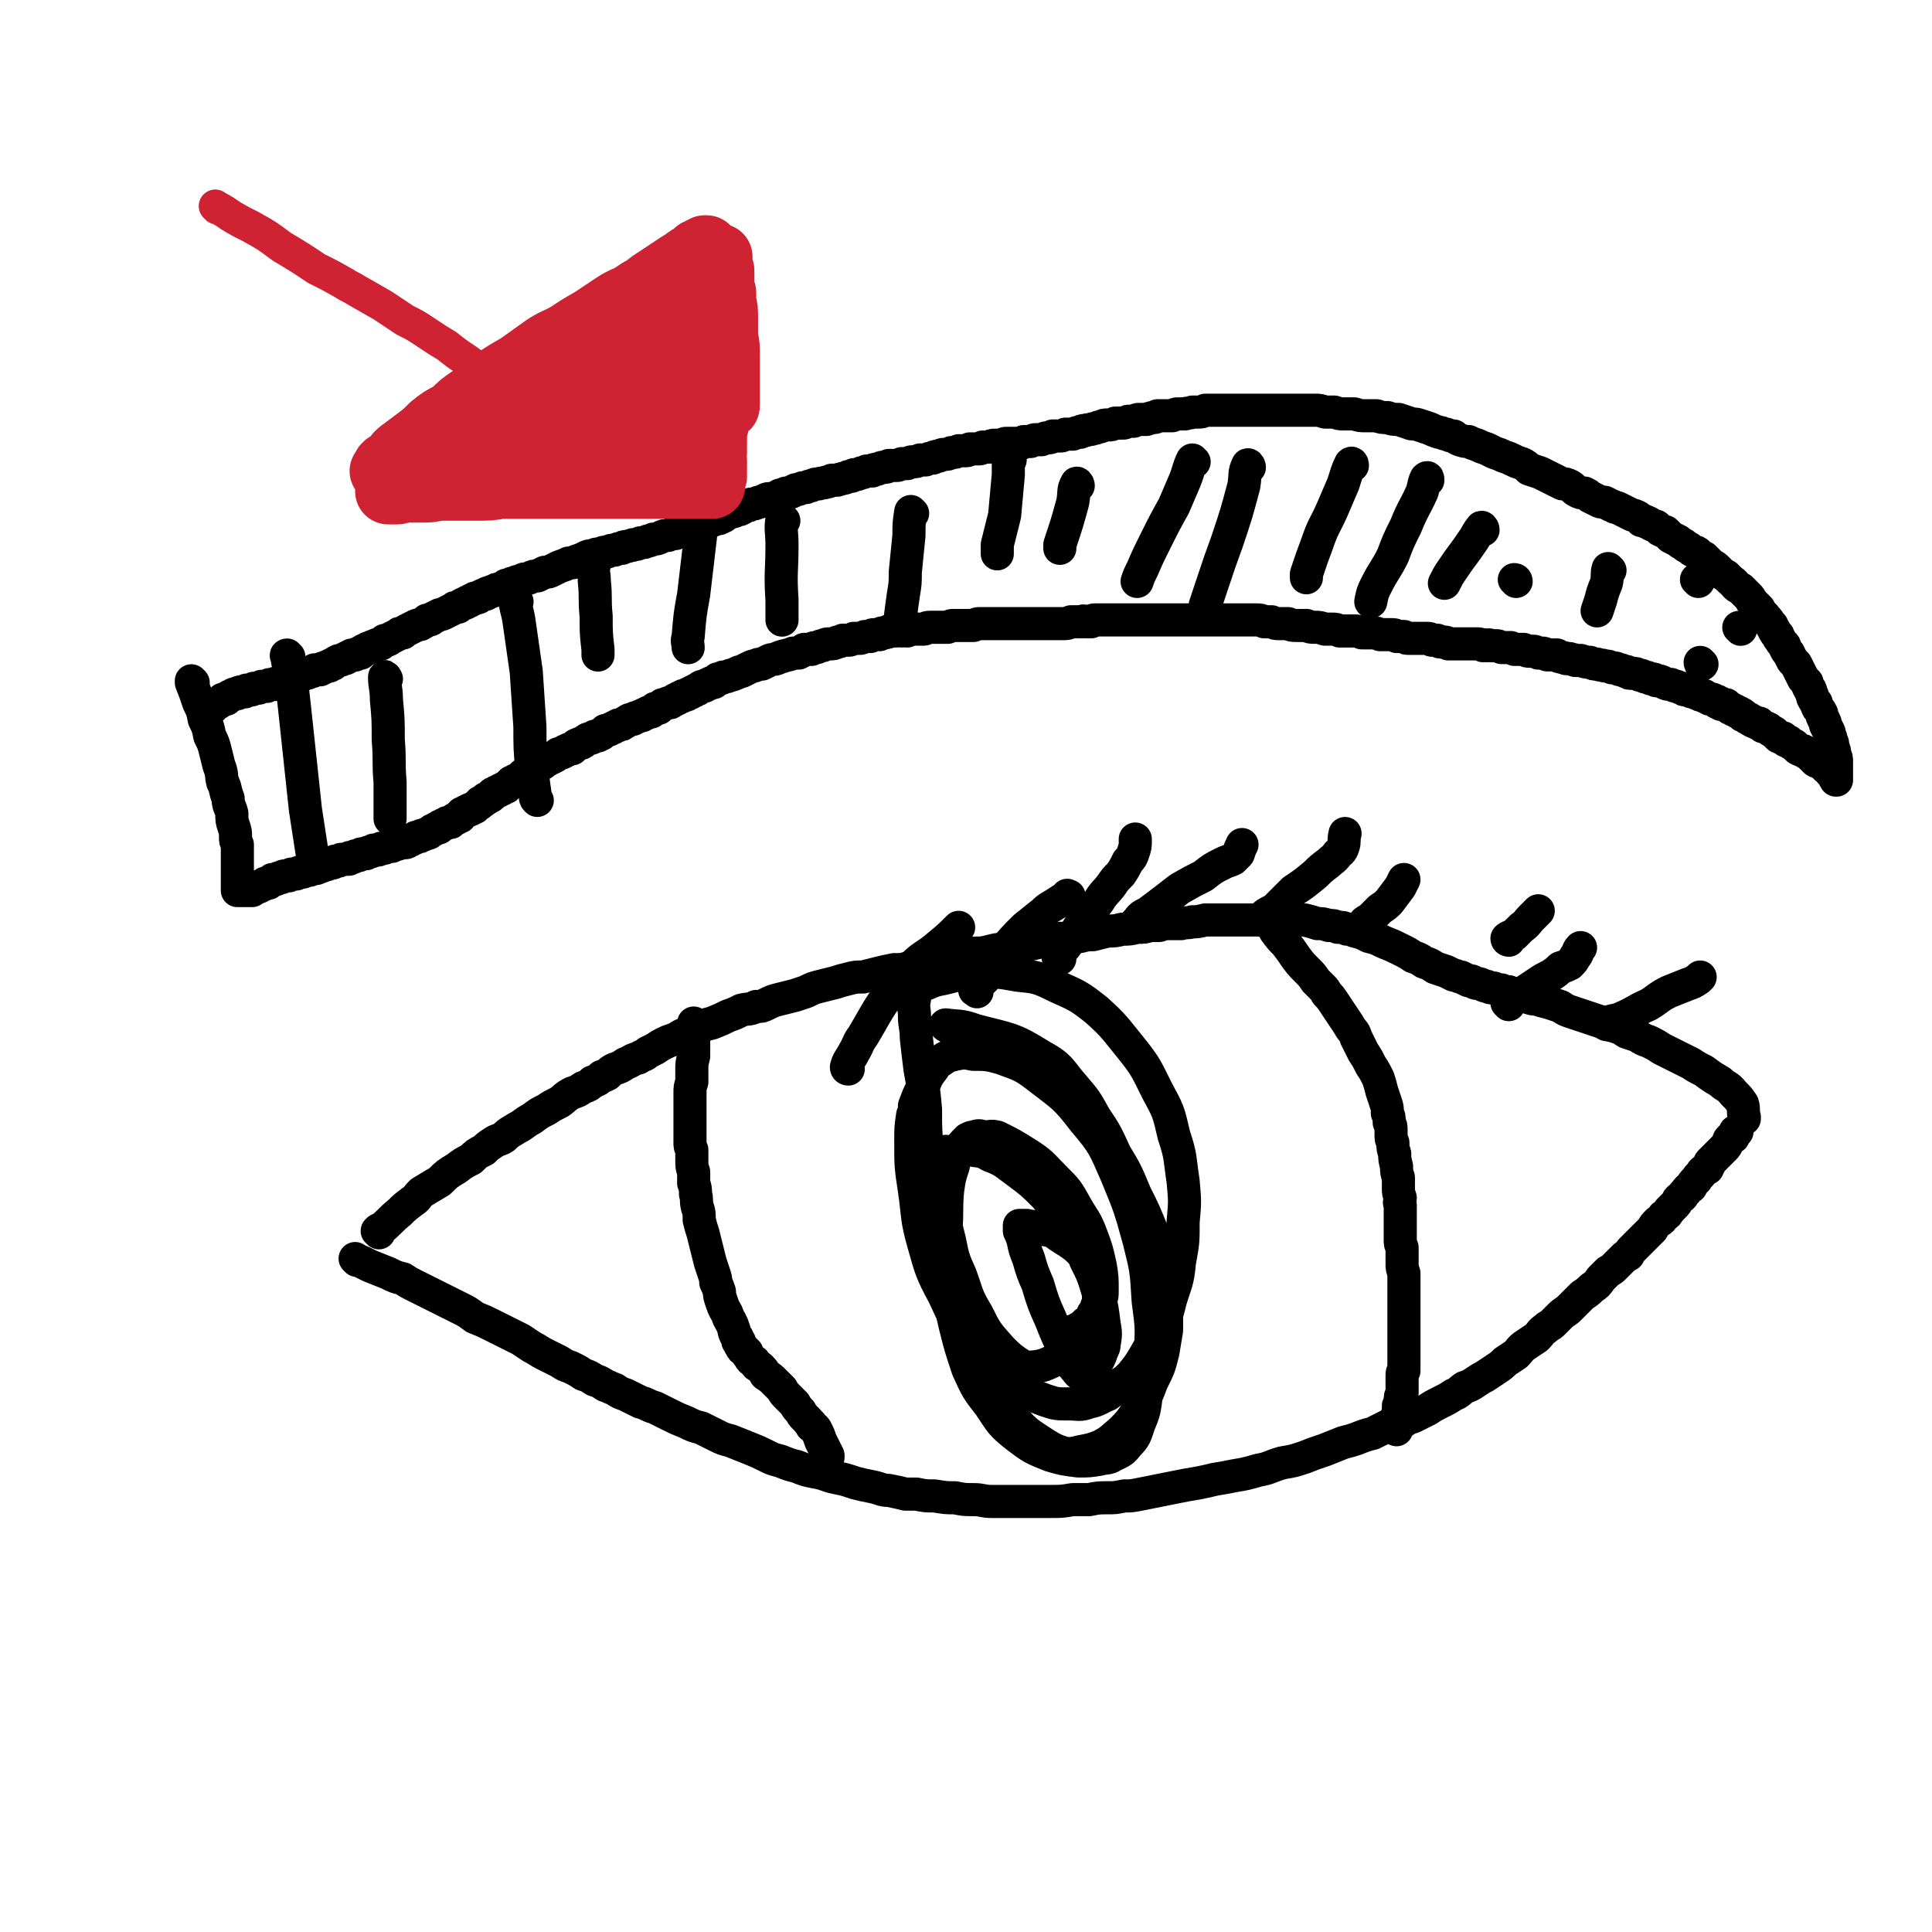 <svg viewBox='0 0 1050 1050' version='1.1' xmlns='http://www.w3.org/2000/svg' xmlns:xlink='http://www.w3.org/1999/xlink'><g fill='none' stroke='#000000' stroke-width='18' stroke-linecap='round' stroke-linejoin='round'><path d='M105,371c0,0 -1,-1 -1,-1 0,0 0,0 0,1 2,5 2,5 4,11 2,4 2,4 3,9 2,4 2,4 3,9 2,4 2,4 3,8 1,4 1,4 2,8 2,5 1,5 2,9 2,4 1,4 3,9 0,4 1,4 2,8 0,4 0,4 1,7 1,3 1,3 1,6 0,2 0,2 1,4 0,2 0,2 0,3 0,1 0,1 0,2 0,2 0,2 0,3 0,1 0,1 0,3 0,1 0,1 0,2 0,1 0,1 0,2 0,1 0,1 0,1 0,1 0,1 0,2 0,0 0,0 0,1 0,0 0,0 0,1 0,0 0,0 0,1 0,0 0,0 0,0 0,0 0,0 0,1 0,0 0,0 0,0 0,0 0,0 0,1 0,0 0,0 0,0 0,1 0,1 0,1 0,0 0,0 0,0 0,0 0,0 0,0 0,0 0,0 0,1 0,0 0,0 0,0 0,0 0,0 0,0 1,0 0,0 0,0 0,-1 0,0 1,0 0,0 0,0 0,0 0,0 0,0 0,0 0,0 0,0 0,0 1,0 1,0 1,0 0,0 0,0 0,0 0,0 0,0 1,0 0,0 0,0 0,0 0,0 0,0 0,0 0,0 0,0 0,0 0,0 0,0 1,0 0,0 0,0 0,0 0,0 0,0 1,0 0,0 0,0 0,0 0,0 0,0 0,0 1,0 1,0 1,0 0,0 0,0 1,0 0,0 0,0 0,0 0,0 0,0 0,0 1,-1 1,0 1,0 0,-1 0,-1 1,-1 0,0 0,0 0,0 1,0 1,0 2,-1 0,0 0,0 1,0 1,-1 1,-1 2,-1 0,0 0,0 1,-1 1,0 1,0 2,0 1,-1 1,-1 2,-2 1,0 1,0 2,0 1,-1 1,-1 3,-1 1,-1 1,-1 2,-1 1,0 1,0 2,0 1,-1 1,-1 2,-1 1,0 1,0 2,0 1,-1 1,-1 3,-1 1,0 1,0 2,-1 1,0 1,0 2,0 1,0 1,-1 2,-1 1,0 1,0 2,0 1,-1 1,0 2,-1 1,0 1,0 2,-1 1,0 1,0 1,0 1,0 1,0 2,-1 1,0 1,0 2,0 0,0 0,0 1,-1 1,0 1,0 2,0 1,-1 1,-1 2,-1 0,0 0,0 1,0 1,0 1,0 2,0 1,0 1,0 1,-1 1,0 1,0 2,0 1,-1 1,-1 2,-1 1,0 1,0 1,0 1,-1 1,-1 2,-1 1,0 1,0 2,0 1,-1 1,-1 2,-1 1,0 1,0 2,-1 1,0 1,0 2,0 1,0 1,0 2,-1 1,0 1,0 2,0 1,-1 1,0 2,-1 1,0 1,0 2,0 1,-1 1,-1 2,-1 1,0 1,0 3,-1 1,0 1,0 2,0 1,0 1,0 2,-1 1,0 1,0 2,-1 1,0 1,0 2,-1 2,0 2,0 3,-1 1,0 1,0 3,-1 1,0 1,0 2,-1 1,-1 1,-1 2,-1 1,-1 1,-1 2,-1 1,0 1,0 1,-1 1,0 1,0 2,-1 1,0 1,0 2,-1 1,0 1,0 2,0 1,-1 1,-1 1,-1 1,-1 1,-1 2,-1 1,-1 1,-1 2,-1 0,-1 0,-1 1,-2 1,0 1,0 2,-1 1,0 1,0 2,-1 0,0 0,0 1,0 1,-1 1,-1 2,-1 1,-1 1,-1 2,-2 1,0 1,0 1,-1 1,0 1,0 2,-1 1,-1 1,0 1,-1 1,0 1,0 2,-1 1,0 1,0 1,-1 1,-1 1,-1 2,-1 1,-1 1,-1 2,-1 1,-1 1,-1 2,-1 1,-1 1,-1 2,-1 1,-1 1,-1 2,-2 1,0 1,0 1,-1 1,0 1,0 2,-1 1,0 1,0 2,-1 1,0 1,0 2,-1 0,-1 0,-1 1,-1 1,-1 1,-1 2,-1 1,-1 1,-1 1,-1 1,-1 1,-1 2,-2 1,0 1,0 3,-1 1,-1 1,-1 2,-1 1,-1 1,-1 3,-2 1,-1 1,-1 2,-1 2,-1 2,-1 3,-2 1,-1 1,0 3,-1 1,-1 1,-1 2,-1 1,-1 1,-1 3,-1 1,-1 1,-1 2,-2 2,-1 2,-1 3,-1 2,-1 1,-1 3,-2 1,-1 1,0 3,-1 1,-1 1,-1 3,-1 1,-1 1,-1 2,-1 1,-1 1,-1 2,-2 2,0 2,0 3,-1 1,0 1,0 2,-1 1,0 1,0 2,-1 2,0 2,0 3,-1 1,0 1,-1 2,-1 1,-1 1,-1 3,-1 1,-1 1,-1 2,-1 2,-1 2,-1 3,-1 1,-1 1,-1 2,-1 1,-1 1,-1 3,-1 1,-1 1,-1 2,-2 1,0 1,0 2,0 1,-1 1,-1 2,-2 1,0 1,0 3,-1 0,0 0,0 1,0 1,0 1,-1 2,-1 1,-1 1,-1 2,-1 1,-1 1,-1 2,-1 1,-1 1,-1 2,-1 1,0 1,0 2,-1 1,0 1,0 2,-1 1,0 1,0 2,-1 1,0 1,0 2,-1 1,-1 1,-1 3,-1 1,-1 1,-1 2,-1 1,-1 1,-1 3,-1 1,-1 1,-1 2,-2 2,0 2,0 3,-1 2,0 2,0 4,-1 1,0 1,0 3,-1 1,0 1,-1 3,-1 2,-1 2,-1 4,-2 2,-1 2,-1 3,-1 2,-1 2,-1 4,-1 2,-1 2,-1 4,-2 2,-1 2,0 4,-1 1,0 1,-1 3,-1 1,-1 1,0 3,-1 1,0 1,0 3,-1 2,0 2,0 3,0 2,-1 2,-1 3,-2 2,0 2,0 4,0 1,-1 1,-1 3,-1 2,-1 2,-1 3,-1 2,-1 2,-1 4,-1 2,0 2,0 4,-1 1,0 1,0 3,-1 2,0 2,0 3,0 1,0 1,0 3,-1 1,0 1,0 3,0 1,0 1,0 3,-1 1,0 1,0 3,0 1,-1 1,-1 2,-1 1,0 1,0 3,0 1,-1 1,-1 2,-1 2,0 2,0 3,-1 1,0 1,0 2,0 1,0 1,0 2,0 2,-1 2,0 3,0 1,-1 1,0 3,0 1,-1 1,-1 3,-1 1,0 1,0 3,0 1,0 1,0 3,0 1,0 1,-1 3,-1 1,0 1,0 3,0 2,0 2,0 3,0 2,0 2,0 4,0 2,-1 2,-1 3,-1 2,0 2,0 4,0 1,0 1,0 3,0 2,0 2,0 4,0 2,-1 2,-1 4,-1 2,0 2,0 4,0 2,0 2,0 4,0 1,0 1,0 3,0 2,0 2,0 3,0 2,0 2,0 3,0 1,0 1,0 1,0 1,0 1,0 2,0 0,0 0,0 1,0 1,0 1,0 2,0 1,0 1,0 2,0 1,0 1,0 2,0 1,0 1,0 2,0 1,0 1,0 2,0 1,0 1,0 2,0 1,0 1,0 2,0 2,0 2,0 3,0 1,0 1,0 2,0 1,0 1,0 2,0 2,0 2,0 3,0 2,0 2,0 4,-1 1,0 1,0 3,0 1,0 1,0 3,0 1,-1 1,0 2,0 1,0 1,0 3,0 1,-1 1,-1 2,-1 2,0 2,0 3,0 1,0 1,0 3,0 1,0 1,0 3,0 1,0 1,0 2,0 1,0 1,0 2,0 1,0 1,0 2,0 2,0 2,0 3,0 1,0 1,0 2,0 2,0 2,0 3,0 1,0 1,0 3,0 1,0 1,0 2,0 2,0 2,0 3,0 1,0 1,0 3,0 1,0 1,0 3,0 1,0 1,0 2,0 2,0 2,0 3,0 2,0 2,0 3,0 2,0 2,0 4,0 2,0 2,0 4,0 2,0 2,0 4,0 1,0 1,0 3,0 2,0 2,0 3,0 2,0 2,0 4,0 2,0 2,0 4,0 1,0 1,0 3,0 2,0 2,0 3,0 2,0 2,0 4,0 2,0 2,0 4,0 1,0 1,0 3,0 2,0 2,0 4,1 2,0 2,0 4,0 2,1 2,1 4,1 2,0 2,0 5,0 2,1 2,1 5,1 2,0 2,0 5,0 2,1 2,1 5,1 2,0 2,0 5,1 2,0 2,0 4,0 2,0 2,0 4,1 2,0 2,0 4,0 2,0 2,0 4,0 2,0 2,0 4,1 1,0 1,0 3,0 2,0 2,0 3,0 2,0 2,0 4,1 2,0 2,0 3,0 2,0 2,0 3,0 2,0 2,0 3,1 2,0 2,0 4,0 1,1 1,1 3,1 2,0 2,0 3,0 2,0 2,0 3,0 2,0 2,0 3,0 2,0 2,0 3,1 1,0 1,0 3,0 1,1 1,1 3,1 2,0 2,0 3,1 2,0 2,0 3,0 2,0 2,0 4,0 1,0 1,0 2,0 1,0 1,0 3,0 1,0 1,0 2,0 1,0 1,0 2,0 1,0 1,0 3,1 1,0 1,-1 2,0 1,0 1,-1 2,0 2,0 2,0 3,0 1,0 1,0 3,1 1,0 1,0 2,0 2,0 2,0 3,0 1,1 1,0 2,1 1,0 1,0 3,0 1,0 1,0 2,0 2,1 2,1 3,1 1,0 1,0 2,0 1,0 1,0 3,1 1,0 1,0 2,0 2,0 2,1 3,1 1,0 1,0 2,0 2,0 2,0 3,0 1,1 1,1 2,1 2,1 2,0 3,1 1,0 1,0 2,0 2,1 2,0 3,1 2,0 2,0 3,0 3,1 3,1 5,1 2,1 2,1 4,1 2,1 2,0 4,1 2,0 2,0 4,1 2,0 2,0 4,1 2,0 2,1 4,1 1,1 1,1 3,1 2,0 2,0 4,1 1,0 1,0 3,1 1,0 1,0 3,1 2,0 2,0 3,1 2,0 2,0 4,1 2,1 2,1 4,1 2,1 2,1 3,1 2,1 2,1 3,1 1,1 1,1 2,1 2,0 2,0 3,1 1,0 1,0 3,1 0,0 0,0 1,0 1,1 1,1 2,1 0,0 1,0 1,0 1,1 1,1 1,1 1,0 1,0 2,1 0,0 0,0 1,0 1,0 1,0 2,1 0,0 0,0 1,0 0,1 0,1 1,1 0,0 0,0 1,0 0,1 0,1 1,1 1,0 1,0 2,0 1,1 1,1 2,2 1,0 1,0 2,1 1,0 1,0 2,1 1,0 1,0 2,1 1,0 1,0 1,1 1,0 1,0 2,1 1,1 1,0 2,1 1,1 1,1 2,1 1,1 1,1 3,1 1,1 1,1 2,2 2,0 2,1 3,1 1,1 1,1 3,2 1,1 1,1 2,2 1,1 1,1 3,1 1,1 1,2 3,2 1,1 1,1 3,2 1,1 1,1 2,2 2,1 2,1 3,1 1,1 1,1 3,2 1,1 1,1 2,2 1,0 1,0 1,1 1,1 1,1 2,1 1,1 2,1 2,1 1,1 1,1 2,2 1,1 1,1 2,1 0,1 0,1 1,2 1,0 1,0 1,1 1,0 1,0 1,1 0,0 0,0 0,0 0,1 0,1 0,1 0,0 0,0 0,0 1,0 0,0 1,0 0,1 -1,1 0,1 0,0 0,0 0,0 0,-1 0,0 0,0 0,-1 0,-1 0,-1 0,0 0,0 0,0 0,-1 0,-1 0,-1 0,-1 0,-1 0,-2 0,0 0,0 0,-1 0,-1 0,-1 0,-1 0,-1 0,-1 0,-2 0,-1 0,-1 0,-2 0,-2 0,-2 -1,-4 0,-2 0,-2 -1,-4 0,-2 0,-2 -1,-4 0,-2 -1,-2 -1,-4 -1,-2 -1,-2 -2,-4 0,-1 0,-1 -1,-3 -1,-2 -1,-2 -1,-3 -1,-2 -1,-2 -2,-3 -1,-2 -1,-2 -1,-3 -1,-1 -1,-1 -2,-3 0,-1 0,-1 -1,-3 0,-1 0,-1 -1,-2 -1,-2 -1,-2 -1,-3 -1,-1 -1,-1 -2,-2 -1,-2 -1,-2 -2,-4 -1,-2 -1,-2 -2,-4 -1,-1 -1,-1 -2,-2 -1,-2 -1,-2 -2,-4 -1,-1 -1,-1 -2,-3 0,-1 0,-1 -1,-2 -1,-1 -1,-1 -2,-3 -1,0 0,-1 -1,-2 0,0 -1,0 -1,-1 -1,-1 -1,-1 -1,-2 -1,-1 -1,-1 -1,-2 -1,-1 -1,-1 -2,-2 0,-1 0,-1 -1,-1 0,-1 -1,-1 -1,-2 -1,-1 -1,-1 -2,-2 -1,-1 -1,-1 -1,-2 -1,-1 -1,-1 -2,-2 -1,-1 -1,-1 -2,-2 -1,-2 -1,-2 -2,-3 -1,-1 -1,-1 -2,-2 -1,-1 -1,-1 -2,-2 -2,-1 -2,-1 -3,-2 -1,-2 -1,-1 -3,-3 -1,-1 -1,-1 -2,-2 -2,-1 -2,-1 -3,-2 -1,-1 -1,-1 -2,-2 -1,-1 -1,-1 -3,-2 -1,-1 -1,-1 -2,-2 -1,-1 -1,-1 -2,-2 -2,-1 -2,-1 -3,-2 -1,-1 -1,-1 -2,-1 -2,-1 -2,-1 -3,-2 -2,-1 -2,-1 -3,-2 -2,-1 -2,-1 -3,-2 -2,-1 -2,-1 -4,-2 -1,-1 -1,-1 -3,-3 -1,0 -1,0 -3,-1 -1,-1 -1,-1 -2,-2 -1,0 -1,0 -3,-1 -1,-1 -1,-1 -2,-1 -1,-1 -1,-1 -3,-1 -1,-1 -1,-1 -2,-2 -2,-1 -2,-1 -3,-1 -2,-1 -2,-1 -4,-2 -2,-1 -2,-1 -4,-2 -2,0 -2,-1 -3,-1 -2,-1 -2,-1 -4,-2 -2,0 -2,0 -4,-1 -2,-1 -2,-1 -4,-2 -1,-1 -1,-1 -3,-2 -2,0 -2,0 -4,-1 -2,-1 -2,-2 -4,-3 -2,-1 -2,-1 -4,-1 -2,-1 -2,-1 -4,-2 -2,-1 -2,-1 -4,-2 -2,-1 -2,-1 -4,-2 -3,-1 -3,-1 -6,-2 -2,-2 -2,-2 -4,-3 -3,-1 -3,-1 -5,-2 -2,-1 -2,-1 -5,-2 -2,-1 -2,-1 -5,-2 -2,-1 -2,-1 -4,-2 -3,-1 -3,-1 -5,-2 -3,-1 -3,-1 -5,-2 -2,0 -2,0 -5,-1 -2,-1 -2,-1 -3,-2 -2,0 -2,0 -4,-1 -2,0 -2,-1 -4,-1 -3,-1 -3,-1 -5,-2 -3,-1 -3,-1 -6,-2 -3,-1 -3,0 -5,-1 -3,-1 -3,-1 -6,-2 -3,0 -3,0 -6,-1 -3,0 -3,0 -6,-1 -3,0 -3,0 -6,0 -3,0 -3,0 -6,-1 -3,0 -3,0 -6,0 -2,0 -2,0 -5,-1 -3,0 -3,0 -5,0 -3,-1 -3,-1 -5,-1 -3,0 -3,0 -5,0 -3,0 -3,0 -5,0 -2,0 -2,0 -4,0 -2,0 -2,0 -4,0 -2,0 -2,0 -4,0 -2,0 -2,0 -3,0 -2,0 -2,0 -4,0 -2,0 -2,0 -4,0 -1,0 -1,0 -2,0 -2,0 -2,0 -3,0 -2,0 -2,0 -3,0 -2,0 -2,0 -4,0 -2,0 -2,0 -4,0 -2,0 -2,0 -4,0 -2,0 -2,0 -4,0 -1,0 -2,0 -3,0 -2,1 -2,1 -4,1 -2,0 -2,0 -3,0 -2,1 -2,0 -4,1 -2,0 -2,0 -4,0 -1,0 -1,0 -3,1 -2,0 -2,0 -4,0 -2,0 -2,0 -4,0 -1,1 -1,1 -3,1 -2,1 -2,0 -3,1 -2,0 -2,0 -4,0 -1,0 -1,0 -3,1 -1,0 -2,0 -3,0 -2,1 -2,1 -3,1 -2,0 -2,0 -4,0 -2,1 -2,1 -4,1 -2,0 -2,0 -4,1 -2,0 -2,1 -4,1 -2,1 -2,0 -4,1 -2,0 -2,0 -3,1 -2,0 -2,0 -4,1 -2,0 -2,0 -4,0 -2,1 -2,1 -3,1 -2,0 -2,0 -4,0 -1,1 -1,1 -3,1 -1,0 -1,0 -3,1 -1,0 -1,0 -3,0 -1,0 -1,0 -3,1 -1,0 -1,0 -3,0 -1,0 -1,0 -2,1 -2,0 -2,0 -3,0 -1,0 -1,0 -2,0 -1,0 -1,0 -3,0 -1,0 -1,0 -3,1 -2,0 -2,0 -3,0 -2,0 -2,0 -3,1 -2,0 -2,0 -4,0 -1,1 -1,1 -3,1 -2,0 -2,0 -4,0 -1,1 -1,1 -3,1 -1,0 -1,0 -3,0 -2,1 -2,1 -4,1 -2,1 -2,1 -4,1 -1,0 -1,0 -3,1 -2,0 -2,0 -3,1 -2,0 -2,0 -4,1 -2,0 -2,0 -3,0 -2,1 -2,1 -4,1 -1,0 -1,0 -3,1 -1,0 -1,0 -3,0 -2,1 -2,1 -3,1 -2,0 -2,0 -4,0 -1,1 -1,1 -3,1 -1,0 -1,0 -3,1 -2,0 -2,0 -3,1 -2,0 -2,0 -3,0 -2,1 -2,1 -3,1 -2,1 -2,1 -4,1 -1,1 -1,1 -3,1 -2,1 -2,1 -3,1 -2,1 -2,0 -3,1 -2,0 -2,0 -3,0 -2,1 -2,1 -3,1 -2,1 -2,0 -4,1 -2,0 -2,0 -4,1 -1,0 -1,0 -3,1 -2,0 -2,0 -4,1 -1,0 -2,0 -3,1 -2,1 -2,1 -4,1 -2,1 -2,1 -3,1 -2,1 -2,1 -3,2 -2,0 -2,0 -3,0 -2,0 -2,1 -3,1 -2,1 -2,1 -3,1 -2,1 -2,1 -4,1 -1,1 -1,1 -3,1 -1,1 -1,1 -3,2 -1,0 -1,0 -3,1 -1,0 -1,0 -3,1 -1,0 -1,0 -2,1 -1,1 -1,1 -2,1 -1,1 -1,1 -3,1 -1,1 -1,0 -2,1 -1,0 -1,0 -3,1 -1,1 -1,1 -3,1 -1,1 -1,1 -3,1 -2,1 -2,1 -3,1 -2,1 -2,1 -4,1 -2,1 -2,1 -4,2 -2,0 -2,0 -4,1 -2,0 -2,0 -4,1 -2,1 -2,1 -4,1 -2,1 -2,1 -3,1 -2,1 -2,1 -4,1 -2,1 -2,1 -4,1 -1,1 -1,0 -3,1 -2,0 -2,0 -3,1 -2,0 -2,0 -4,1 -2,0 -2,0 -4,1 -2,0 -2,0 -4,1 -2,0 -2,0 -4,1 -2,0 -2,0 -4,1 -2,1 -2,1 -5,2 -2,1 -2,1 -4,1 -2,1 -2,1 -5,2 -2,1 -2,1 -4,2 -2,1 -2,1 -4,1 -2,1 -2,1 -4,2 -2,0 -2,0 -4,1 -2,1 -2,0 -4,1 -1,1 -1,1 -3,1 -2,1 -2,1 -3,1 -2,1 -2,1 -3,1 -1,1 -1,1 -3,2 -2,0 -2,0 -3,1 -1,0 -1,0 -3,1 -1,0 -1,0 -2,1 -1,0 -1,0 -3,1 -1,1 -1,1 -3,1 -1,1 -1,1 -2,1 -1,1 -1,1 -2,1 -1,1 -1,1 -2,1 -2,1 -2,1 -3,2 -2,0 -2,0 -3,1 -2,1 -2,1 -4,2 -2,1 -2,1 -3,1 -2,1 -2,1 -4,2 -1,1 -1,1 -3,1 -1,1 -1,1 -3,2 -1,1 -1,0 -3,1 -2,1 -2,1 -4,2 -2,1 -2,1 -3,2 -2,0 -2,0 -3,1 -2,1 -2,1 -4,2 -1,1 -1,1 -3,1 -1,1 -1,1 -2,2 -2,0 -2,0 -3,1 -2,0 -1,0 -3,1 -1,0 -1,0 -2,1 -1,0 -1,0 -2,1 -1,0 -1,0 -1,1 -2,0 -2,0 -3,1 -1,0 -1,0 -2,0 -1,1 -1,1 -2,1 -1,1 -1,1 -2,1 -2,1 -2,1 -3,1 -2,1 -2,1 -3,2 -1,0 -1,0 -2,1 -1,0 -1,0 -3,1 -1,0 -1,0 -2,1 -1,0 -1,0 -3,0 -1,1 -1,1 -2,1 -2,1 -2,1 -3,1 -1,0 -1,0 -2,1 -1,0 -1,0 -2,0 -2,1 -1,1 -2,1 -2,1 -2,1 -3,1 -2,1 -2,1 -3,1 -1,1 -1,1 -2,1 -2,0 -2,0 -3,1 -1,0 -1,0 -2,0 -1,0 -1,0 -2,1 -1,0 -1,0 -3,0 -1,1 -1,1 -2,1 -1,0 -1,0 -2,0 -1,1 -1,1 -2,1 -1,0 -1,0 -2,0 -1,1 -1,0 -1,1 -1,0 -1,0 -1,0 -1,0 -1,0 -1,0 -1,0 -1,0 -2,1 0,0 0,0 -1,0 -1,0 -1,0 -2,1 -1,0 -1,0 -2,1 -1,0 -1,0 -1,1 -1,0 -1,0 -1,0 0,0 -1,0 -1,0 0,0 0,0 0,0 -1,1 -1,1 -1,1 -1,1 -1,1 -2,1 -2,2 -2,2 -3,3 '/><path d='M157,357c-1,0 -2,-1 -1,-1 0,4 1,5 2,11 1,8 1,8 2,17 3,28 3,28 6,56 2,13 2,13 4,26 '/><path d='M210,369c0,0 -1,-2 -1,-1 0,5 1,6 1,12 1,11 1,11 1,22 1,12 0,12 1,23 0,10 0,10 0,20 '/><path d='M281,327c-1,-1 -2,-2 -1,-1 0,4 1,5 2,11 2,14 2,14 4,28 1,15 1,15 2,30 0,11 0,12 1,23 1,8 1,8 2,15 0,1 0,1 1,2 '/><path d='M323,307c0,0 -1,-2 -1,-1 0,4 1,5 1,10 1,9 0,9 1,19 0,9 0,9 1,18 0,1 0,1 0,3 '/><path d='M382,278c-1,-1 -1,-2 -1,-1 -1,4 0,6 0,12 -2,17 -2,17 -4,34 -2,11 -2,11 -3,23 -1,3 0,3 0,6 '/><path d='M426,283c-1,0 -1,-1 -1,-1 -1,6 0,7 0,14 0,15 -1,15 0,30 0,6 0,6 0,11 '/><path d='M496,279c-1,0 -1,-1 -1,-1 -1,6 -1,7 -1,13 -1,10 -1,10 -2,20 0,6 0,6 -1,12 -1,7 -1,7 -2,15 '/><path d='M549,250c0,0 -1,-1 -1,-1 0,4 0,5 0,9 -1,11 -1,11 -2,22 -2,8 -2,8 -4,16 0,2 0,2 0,5 '/><path d='M586,264c0,-1 -1,-2 -1,-1 -2,3 -1,5 -2,10 -3,11 -3,11 -7,23 0,1 0,1 0,2 '/><path d='M649,251c0,0 -1,-1 -1,-1 -2,4 -2,6 -4,11 -3,7 -3,7 -6,14 -5,9 -5,9 -10,19 -4,8 -4,8 -7,15 -2,4 -2,4 -3,7 '/><path d='M679,254c0,-1 -1,-2 -1,-1 -2,4 -1,5 -2,11 -4,15 -4,15 -9,30 -4,11 -4,11 -8,23 -2,6 -2,6 -4,12 '/><path d='M735,253c0,0 0,-2 -1,-1 -2,4 -2,5 -4,11 -3,7 -3,7 -6,14 -4,9 -5,9 -8,18 -3,8 -3,8 -6,17 0,1 0,1 0,2 '/><path d='M776,261c0,-1 0,-2 -1,-1 -1,2 -1,3 -2,7 -4,9 -5,9 -9,19 -4,8 -4,8 -7,16 -4,8 -5,8 -9,16 -2,4 -2,4 -3,9 '/><path d='M806,288c0,-1 -1,-2 -1,-1 -2,2 -2,3 -4,6 -6,9 -6,8 -12,17 -2,3 -2,3 -4,7 '/><path d='M824,316c0,-1 -1,-1 -1,-1 '/><path d='M875,310c0,0 -1,-1 -1,-1 -1,3 0,4 -1,8 -2,5 -2,5 -3,9 -1,3 -1,3 -2,6 '/><path d='M923,316c0,-1 -1,-1 -1,-1 '/><path d='M946,342c-1,-1 -1,-1 -1,-1 '/><path d='M925,361c-1,0 -1,-1 -1,-1 '/><path d='M206,670c0,-1 -1,-1 -1,-1 1,-1 1,-1 2,-1 5,-4 5,-5 10,-9 3,-3 3,-3 7,-6 3,-2 2,-2 5,-5 5,-3 5,-3 10,-6 4,-4 4,-4 9,-7 4,-3 4,-3 8,-5 3,-3 3,-3 7,-5 2,-2 2,-2 5,-4 3,-2 3,-1 6,-3 3,-3 4,-3 7,-5 4,-2 4,-3 8,-5 4,-3 4,-3 8,-5 3,-2 3,-2 7,-4 3,-2 3,-3 7,-5 3,-1 3,-1 6,-3 3,-1 3,-1 5,-3 3,-1 3,-1 5,-3 1,0 1,0 3,-1 2,-2 2,-2 4,-3 3,-1 3,-1 6,-3 3,-1 3,-2 7,-3 3,-2 3,-1 5,-3 2,-1 2,-1 4,-2 3,-2 3,-2 5,-3 2,-1 2,-1 5,-2 3,-1 3,-2 6,-3 3,-1 3,-1 7,-3 4,-2 4,-2 8,-3 5,-2 5,-2 9,-4 3,-1 3,-1 7,-3 4,-1 4,0 8,-2 3,0 3,0 5,-1 4,-2 4,-2 8,-3 4,-1 4,-1 8,-2 3,-1 3,-1 6,-2 4,-2 4,-2 8,-3 4,-1 4,-1 8,-2 3,-1 3,-1 7,-2 4,-1 4,-1 8,-1 4,-1 4,-1 8,-2 4,-1 4,-1 9,-2 4,0 4,0 8,-1 4,-1 4,-1 8,-2 3,-1 3,-1 7,-2 3,0 3,0 6,-1 4,-1 4,-1 8,-2 4,0 4,0 7,-1 4,0 4,0 8,-1 4,-1 4,-1 7,-1 4,-1 4,-1 8,-2 4,-1 4,0 8,-1 4,-1 4,-1 8,-1 4,-1 4,-1 7,-2 3,0 3,0 6,0 3,-1 3,-1 5,-1 4,-1 4,-1 7,-1 4,-1 4,-1 8,-2 4,0 4,0 8,-1 4,0 4,0 8,-1 4,0 4,0 7,-1 3,0 3,0 5,0 3,-1 3,-1 6,-1 3,0 3,0 6,0 3,-1 3,0 6,-1 3,0 3,0 7,-1 2,0 2,0 5,0 2,0 2,0 5,0 3,0 3,0 6,0 3,0 3,0 6,0 3,0 3,0 5,0 3,0 3,0 6,0 2,0 2,0 5,0 2,0 2,0 5,0 2,0 2,0 5,0 3,0 3,0 6,0 4,1 4,1 7,2 3,0 3,0 6,1 3,0 3,0 5,1 3,0 3,0 5,1 2,0 2,0 4,1 4,1 4,1 8,3 4,1 4,1 8,3 5,2 5,2 9,4 4,2 4,2 7,4 3,1 3,1 6,3 3,1 3,1 6,3 3,1 3,1 6,2 2,1 2,1 4,2 2,0 2,1 4,1 2,1 2,1 4,2 2,0 2,0 3,1 2,1 2,0 4,1 2,1 2,1 3,1 2,1 2,1 4,1 2,1 2,1 4,1 2,1 2,1 4,1 2,1 2,1 5,1 2,1 2,1 5,2 3,1 3,1 5,1 3,1 3,1 7,2 3,1 3,1 6,2 3,2 3,2 6,3 3,1 3,1 6,2 3,1 3,1 6,2 3,1 3,1 6,2 3,1 3,1 6,2 3,1 3,1 6,3 3,1 3,1 6,2 3,2 3,2 6,3 4,2 4,2 7,4 4,2 4,2 8,4 4,2 4,2 8,4 3,2 3,2 7,4 4,3 4,3 9,6 3,3 4,2 7,6 3,3 3,3 5,6 1,3 0,4 1,7 0,0 0,0 0,1 '/><path d='M194,685c0,0 -1,-1 -1,-1 1,1 2,1 4,2 2,1 2,1 4,2 5,2 5,2 10,4 4,2 4,2 8,3 3,2 3,2 7,4 4,2 4,2 8,4 4,2 4,2 8,4 4,2 4,2 8,4 4,2 4,2 8,5 5,2 5,2 9,4 4,2 4,2 8,4 4,2 4,2 8,4 3,2 3,2 6,4 4,2 3,2 7,4 2,1 2,1 4,2 2,1 2,1 4,2 3,2 3,2 6,3 4,2 4,2 7,4 3,1 3,1 6,3 3,1 3,1 6,3 3,1 2,1 5,2 3,2 3,2 6,3 4,2 4,2 8,4 4,1 4,2 8,3 4,2 4,2 8,4 4,2 4,2 9,4 4,2 4,2 8,3 4,2 4,2 8,4 4,2 4,2 8,3 5,2 5,2 10,4 5,2 5,2 9,4 4,2 4,2 8,3 5,2 5,2 9,3 5,2 5,2 10,3 6,1 6,2 11,3 5,1 5,1 11,3 4,1 4,1 9,2 5,1 5,2 9,2 5,1 5,1 9,2 3,0 3,0 6,0 5,1 5,1 10,1 6,1 6,1 11,1 5,1 5,1 10,1 5,0 5,1 10,1 5,0 5,0 10,0 4,0 4,0 8,0 2,0 2,0 5,0 5,0 5,0 9,0 6,0 6,0 12,-1 4,0 4,0 9,0 5,-1 5,-1 10,-1 4,0 4,0 9,-1 4,0 4,0 9,-1 5,-1 5,-1 10,-2 5,-1 5,-1 10,-2 5,-1 5,-1 11,-2 5,-1 5,-1 9,-2 6,-1 6,-1 11,-2 6,-1 6,-1 13,-3 6,-1 6,-2 13,-4 6,-1 6,-1 12,-3 5,-2 5,-2 11,-4 5,-2 5,-2 10,-4 4,-1 4,-1 7,-2 5,-2 5,-2 9,-3 4,-2 4,-2 8,-4 4,-1 4,-1 8,-2 3,-2 3,-2 6,-3 4,-2 4,-2 8,-4 3,-2 3,-2 7,-4 4,-2 4,-2 7,-4 3,-1 3,-2 6,-4 3,-1 3,-1 6,-3 3,-2 3,-2 5,-3 3,-2 3,-2 6,-4 3,-2 3,-2 5,-4 3,-2 3,-2 6,-4 2,-2 2,-3 5,-5 3,-2 3,-2 6,-4 3,-3 2,-3 5,-5 2,-2 2,-1 4,-3 2,-2 2,-2 4,-4 2,-2 3,-2 5,-4 1,-1 1,-1 3,-3 2,-2 2,-2 4,-4 3,-2 3,-2 5,-4 3,-2 3,-2 5,-5 2,-2 2,-2 4,-4 2,-1 2,-1 4,-3 2,-2 2,-2 3,-3 1,-1 1,-1 2,-2 1,0 1,-1 2,-1 1,-2 1,-2 2,-3 2,-2 2,-2 4,-4 2,-2 2,-2 4,-4 1,-1 1,-1 3,-3 1,-2 1,-2 3,-4 2,-1 2,-1 3,-3 2,-1 2,-1 3,-3 1,-1 1,-1 3,-3 1,-1 1,-1 2,-3 2,-2 2,-1 3,-3 2,-2 2,-3 4,-4 1,-2 1,-2 3,-4 1,-2 2,-2 3,-4 1,-1 1,-1 3,-2 0,-1 0,-1 1,-2 0,-1 0,-1 1,-2 1,-1 1,-1 2,-2 1,-1 1,-1 2,-2 2,-2 2,-2 3,-3 1,-1 1,-1 2,-3 1,-1 0,-1 1,-2 1,-1 1,-1 2,-1 0,-1 0,-1 1,-2 0,0 0,0 0,-1 1,0 1,0 1,0 0,0 0,0 0,0 '/><path d='M378,557c0,0 -1,-1 -1,-1 0,1 0,2 0,4 0,3 0,3 0,6 0,4 0,4 0,8 -1,4 -1,4 -1,7 0,4 0,4 0,7 -1,3 -1,3 -1,6 0,3 0,3 0,7 0,3 0,3 0,6 0,4 0,4 0,7 0,2 0,2 0,4 0,2 0,2 0,3 0,2 0,2 1,4 0,3 0,3 0,6 0,3 0,3 1,6 0,3 0,3 0,6 1,3 1,3 1,6 1,3 0,3 1,7 1,3 1,3 1,7 1,4 1,4 2,7 1,4 1,4 2,8 1,4 1,4 2,8 1,3 1,3 2,6 1,3 1,3 1,5 1,2 1,2 2,5 0,2 0,2 1,5 1,3 1,3 2,5 2,3 1,3 3,6 1,2 1,2 2,5 0,1 0,1 1,3 1,1 1,1 1,3 1,0 1,0 1,1 0,1 0,1 1,2 0,1 0,1 1,1 1,1 1,1 2,2 0,1 0,1 1,2 1,2 1,2 3,3 1,2 1,2 3,3 2,2 2,2 3,4 3,2 3,2 5,4 2,2 2,2 4,4 1,2 1,2 3,4 2,2 2,2 4,4 1,2 1,2 3,4 1,2 1,2 2,3 1,1 1,1 2,2 1,2 2,1 2,3 2,1 2,1 3,3 1,2 1,2 2,5 1,2 1,2 2,4 1,2 1,2 2,4 0,0 0,0 0,1 '/><path d='M689,500c-1,-1 -2,-2 -1,-1 0,0 1,1 2,3 2,2 2,2 3,4 3,4 3,4 6,7 3,4 3,4 5,7 3,4 3,4 6,7 3,3 3,3 5,6 2,2 2,2 4,4 1,1 1,1 2,3 2,2 2,2 4,5 2,3 2,3 4,6 2,3 2,3 4,6 2,4 3,3 4,7 2,4 2,4 4,8 2,3 2,3 4,7 2,3 2,3 4,7 1,3 1,3 2,7 1,3 1,3 2,6 1,3 1,3 1,6 1,2 1,2 1,5 1,2 1,2 1,4 0,1 0,1 0,2 0,3 0,3 1,5 0,3 0,3 1,6 0,3 0,3 1,7 0,3 0,3 1,6 0,3 0,3 0,6 0,2 0,2 1,5 0,2 -1,2 0,4 0,3 0,3 0,5 0,2 0,2 0,4 0,3 0,3 0,5 0,2 0,2 0,5 0,2 0,2 1,4 0,2 0,2 0,4 0,2 0,2 0,5 0,2 0,2 1,5 0,2 0,2 0,5 0,2 0,2 0,4 0,2 0,2 0,5 0,1 0,1 0,3 0,2 0,2 0,3 0,2 0,2 0,3 0,2 0,2 0,3 0,2 0,2 0,3 0,1 0,1 0,1 0,1 0,1 0,2 0,1 0,1 0,2 0,0 0,0 0,1 0,1 0,1 0,3 0,0 0,0 0,1 0,1 0,1 0,2 0,1 0,1 0,2 0,0 0,0 0,1 0,1 0,1 0,2 0,1 0,1 0,2 0,1 0,1 0,3 0,1 0,1 0,2 -1,1 -1,1 -1,2 0,1 0,1 0,2 0,1 0,1 0,2 0,1 0,1 0,2 0,1 0,1 0,2 0,1 0,1 0,2 -1,2 -1,2 -1,4 0,2 0,2 -1,3 0,2 0,2 0,3 0,1 0,1 -1,3 0,0 0,0 0,1 0,1 0,1 0,2 0,1 0,1 0,1 0,1 0,1 0,1 0,1 0,1 0,1 0,0 0,0 0,1 '/><path d='M515,558c0,0 -2,-1 -1,-1 7,1 8,0 16,3 19,5 20,4 36,14 11,6 10,8 18,17 6,7 6,7 11,16 6,9 6,9 11,20 6,10 6,10 11,22 5,10 5,10 9,20 3,10 4,10 6,21 2,8 1,8 2,17 0,8 0,8 0,16 -1,6 -1,6 -2,12 -2,8 -2,8 -6,16 -3,8 -3,8 -8,16 -4,6 -4,6 -9,11 -5,4 -5,5 -11,8 -5,2 -6,2 -11,3 -4,1 -4,1 -8,1 -6,-2 -6,-2 -11,-5 -9,-6 -10,-6 -17,-14 -9,-8 -9,-8 -16,-19 -7,-10 -7,-10 -12,-22 -5,-13 -4,-13 -8,-26 -3,-13 -2,-13 -4,-27 -2,-12 -2,-12 -4,-25 -1,-13 -2,-13 -3,-26 -1,-12 -1,-12 -1,-23 -1,-11 -1,-11 -3,-22 -1,-8 -1,-8 -2,-17 0,-6 -1,-6 -1,-12 0,-4 -1,-4 0,-9 0,-2 0,-2 0,-5 0,-1 0,-1 1,-2 0,0 1,0 2,0 6,-2 6,-3 12,-4 9,-2 9,-3 19,-3 11,-1 11,-1 22,1 10,1 11,1 21,6 11,5 12,5 22,13 10,9 10,10 19,21 8,10 8,11 14,23 6,11 6,11 9,24 4,12 3,12 5,25 1,11 1,11 0,22 0,11 0,11 -2,22 -1,11 -2,11 -5,21 -2,9 -3,9 -6,17 -4,6 -4,6 -8,13 -3,5 -3,5 -7,10 -3,3 -3,3 -6,5 -3,3 -3,3 -7,6 -5,2 -5,3 -10,4 -5,2 -6,1 -11,1 -7,0 -7,0 -13,-2 -8,-3 -8,-3 -15,-8 -12,-9 -13,-9 -22,-20 -11,-13 -11,-14 -18,-29 -7,-13 -7,-14 -11,-28 -4,-14 -3,-15 -5,-29 -2,-13 -2,-13 -2,-27 0,-7 0,-7 1,-14 1,-2 1,-2 1,-5 2,-5 2,-6 5,-11 2,-5 2,-5 5,-9 2,-3 2,-3 5,-5 3,-2 3,-2 7,-3 5,-1 5,-1 10,0 7,0 8,0 15,2 11,4 12,4 21,11 13,10 14,10 24,23 11,13 11,14 18,30 7,17 7,17 12,35 4,16 4,16 5,33 2,15 2,15 1,30 0,11 0,11 -2,21 -1,8 -1,9 -4,16 -2,6 -2,7 -6,11 -3,4 -4,4 -8,6 -3,2 -4,1 -7,2 -6,1 -6,1 -12,1 -8,-1 -8,-1 -15,-3 -10,-4 -10,-4 -18,-10 -9,-7 -9,-8 -15,-17 -7,-9 -7,-9 -12,-20 -4,-12 -4,-12 -7,-24 -3,-13 -3,-13 -4,-26 -1,-12 -1,-13 -1,-25 1,-11 0,-11 1,-22 1,-7 1,-7 3,-13 1,-5 1,-5 3,-9 2,-3 2,-3 5,-6 0,0 0,0 0,0 2,-1 2,-1 3,-1 3,-1 3,-1 6,0 3,0 3,-1 7,0 8,4 8,4 16,9 8,5 8,6 15,13 7,7 7,7 12,16 4,7 5,7 8,15 3,8 3,8 5,17 1,6 1,7 1,13 0,4 0,4 -2,7 -2,6 -2,6 -6,12 -3,6 -4,6 -8,11 -3,4 -3,4 -7,6 -4,3 -4,3 -9,5 -5,1 -5,1 -9,1 -1,0 -2,0 -3,-1 -6,-4 -6,-4 -11,-9 -8,-9 -8,-9 -13,-19 -6,-10 -5,-10 -9,-21 -4,-9 -4,-9 -6,-19 -2,-8 -2,-8 -3,-16 -1,-7 -1,-7 -1,-14 0,-5 -1,-5 0,-9 0,-4 0,-4 1,-7 1,-1 1,-2 1,-2 0,-1 0,1 1,1 2,-1 3,-1 6,-2 3,0 3,-1 7,0 5,1 5,0 10,3 8,3 8,4 15,9 8,6 8,6 15,13 7,8 7,8 12,16 6,9 6,9 10,19 4,8 4,8 7,18 2,8 2,8 3,16 1,6 1,6 0,12 0,1 0,1 -1,3 -1,3 -1,3 -2,5 -2,2 -2,2 -3,4 0,1 0,1 -1,2 -1,1 -1,1 -2,2 -1,0 -1,0 -2,0 -2,0 -2,0 -3,-1 -3,-4 -4,-4 -6,-9 -5,-10 -5,-10 -9,-20 -4,-9 -4,-9 -7,-19 -3,-7 -3,-7 -5,-14 -2,-5 -2,-5 -3,-10 -1,-3 -1,-3 -2,-5 0,-1 0,-2 0,-3 0,0 0,0 0,0 0,0 0,0 1,0 2,0 2,0 3,0 4,1 5,0 8,2 6,1 6,1 10,4 8,5 8,5 14,11 4,5 4,6 6,11 1,5 1,6 1,11 0,3 0,3 -1,5 0,2 0,2 -2,4 -1,3 -1,3 -4,5 -2,2 -2,2 -4,3 -3,2 -3,1 -5,2 -1,0 -1,0 -1,0 '/><path d='M874,557c0,0 -2,0 -1,-1 4,-2 5,-1 9,-3 7,-3 7,-4 14,-7 5,-3 5,-4 11,-7 5,-2 5,-2 10,-4 3,-1 3,-1 6,-3 0,0 0,0 1,-1 '/><path d='M820,546c0,0 -1,-1 -1,-1 2,-2 3,-1 5,-3 6,-4 6,-4 12,-8 3,-2 3,-2 7,-4 3,-2 3,-2 5,-4 3,-1 3,-1 5,-2 2,-2 2,-2 3,-4 2,-2 1,-3 3,-5 0,0 0,0 0,0 '/><path d='M820,511c0,0 -1,0 -1,-1 1,-1 2,-1 4,-2 2,-2 2,-2 4,-4 3,-2 3,-3 5,-5 2,-2 2,-2 4,-4 0,0 0,0 0,0 '/><path d='M743,502c0,0 -2,-1 -1,-1 1,-1 2,-1 3,-2 3,-3 3,-3 5,-5 3,-2 3,-2 5,-4 3,-4 3,-4 6,-8 1,-2 1,-2 2,-4 '/><path d='M687,500c0,-1 -1,-1 -1,-1 2,-3 4,-3 7,-5 5,-5 5,-5 10,-10 6,-4 6,-4 12,-9 3,-3 3,-3 7,-6 2,-2 3,-2 5,-5 1,-1 2,-1 3,-4 1,-3 0,-3 1,-7 '/><path d='M619,502c-1,0 -2,-1 -1,-1 2,-3 2,-3 6,-5 8,-6 8,-6 17,-13 7,-4 7,-4 13,-7 5,-4 5,-4 11,-7 2,-1 3,-1 5,-2 2,-2 2,-2 3,-3 1,-3 1,-3 2,-5 '/><path d='M576,521c0,-1 -1,-1 -1,-1 2,-4 3,-4 5,-7 5,-6 4,-6 9,-13 4,-5 4,-5 8,-10 3,-5 4,-5 7,-9 2,-3 2,-3 5,-6 2,-3 2,-3 4,-7 2,-2 2,-2 3,-5 1,-3 1,-3 1,-6 0,0 0,0 0,-1 '/><path d='M531,539c-1,-1 -2,-1 -1,-1 1,-3 2,-3 5,-6 5,-8 5,-8 11,-16 5,-6 5,-6 11,-12 5,-4 5,-4 10,-8 3,-3 4,-3 7,-5 3,-2 3,-2 5,-3 1,-1 1,-1 1,-1 0,-1 0,0 1,0 '/><path d='M461,581c0,0 -1,0 -1,-1 1,-4 2,-4 4,-8 3,-5 2,-5 5,-9 6,-10 6,-11 12,-20 7,-9 7,-9 15,-18 6,-6 7,-5 14,-11 6,-5 6,-5 11,-10 '/></g>
<g fill='none' stroke='#CF2233' stroke-width='18' stroke-linecap='round' stroke-linejoin='round'><path d='M118,113c0,0 -1,-1 -1,-1 3,2 4,2 8,5 5,3 5,3 11,6 9,5 9,5 17,11 10,6 10,6 19,12 8,4 8,4 15,8 3,2 4,2 7,4 7,4 7,4 14,8 6,4 6,4 12,8 6,3 6,3 12,7 6,4 6,4 11,7 5,4 5,4 11,8 4,3 4,3 9,6 4,3 4,3 7,6 3,2 3,2 6,5 2,2 2,2 5,4 1,2 1,2 3,3 0,1 0,1 1,2 0,1 0,1 1,2 0,0 0,0 1,1 0,0 0,0 0,1 1,0 1,0 1,1 1,1 1,1 2,3 1,1 1,1 2,2 1,2 1,2 2,4 2,2 2,2 4,4 2,3 2,3 4,5 1,1 1,1 2,2 1,1 1,1 2,2 1,0 1,0 1,1 1,1 1,1 2,2 0,0 0,0 1,1 0,0 0,0 0,0 0,0 0,0 0,0 '/><path d='M340,178c-1,0 -2,-2 -1,-1 0,2 1,3 2,7 0,4 0,4 1,9 1,4 1,4 2,9 1,7 1,7 3,14 1,7 1,7 2,13 2,6 2,6 3,12 1,4 1,4 2,8 1,4 0,4 1,8 0,2 0,1 1,3 0,2 0,2 0,3 0,1 1,1 1,2 -1,0 -1,0 -1,0 -2,-1 -2,-1 -4,-1 -4,-1 -4,-1 -8,-2 -5,-2 -5,-2 -10,-3 -6,-1 -6,-1 -11,-2 -5,-1 -5,-1 -10,-2 -4,-1 -3,-1 -7,-2 -5,-1 -5,0 -10,-1 -4,-1 -4,-1 -9,-2 -4,0 -4,0 -9,-1 -4,0 -4,0 -9,-1 -4,0 -4,0 -7,0 -4,0 -4,0 -7,0 -3,-1 -3,0 -6,0 -2,0 -2,0 -4,0 0,0 0,0 -1,0 0,0 0,0 0,0 -1,0 -1,0 -2,0 0,0 0,0 0,0 -1,0 -1,0 -1,0 0,0 0,0 0,0 -1,0 -1,0 -1,0 0,0 0,0 0,0 '/><path d='M227,239c0,0 -1,-1 -1,-1 2,-2 3,-2 6,-4 6,-4 6,-4 12,-9 7,-5 7,-5 14,-10 8,-5 8,-5 16,-11 6,-4 6,-5 13,-9 5,-4 5,-4 10,-7 5,-3 5,-3 9,-6 4,-2 4,-2 8,-4 3,-2 3,-2 7,-4 2,-1 2,-1 5,-2 1,-1 1,-1 2,-2 1,-1 2,-1 2,-1 '/></g>
<g fill='none' stroke='#CF2233' stroke-width='36' stroke-linecap='round' stroke-linejoin='round'><path d='M240,237c0,0 -2,-1 -1,-1 3,-2 4,-1 8,-2 5,-2 5,-2 10,-4 15,-7 15,-7 30,-14 6,-4 6,-4 13,-8 4,-3 4,-3 9,-6 3,-3 3,-2 6,-5 1,0 1,0 2,-1 1,-1 2,-1 3,-2 3,-2 3,-2 5,-3 2,-2 2,-2 5,-4 1,-1 1,-1 3,-2 2,-2 2,-2 4,-3 2,-1 2,-1 4,-3 1,-1 1,-1 2,-2 1,0 1,0 2,-1 1,0 1,0 2,-1 0,0 0,0 1,-1 0,0 0,0 1,0 0,-1 0,-1 1,-1 0,0 0,0 0,0 0,0 0,0 0,0 1,1 1,1 1,1 1,2 0,2 1,4 1,3 1,3 2,5 1,3 1,3 3,7 1,3 1,3 2,6 1,4 1,4 3,7 1,3 1,3 2,7 0,2 1,2 1,5 1,3 0,3 1,5 0,2 1,2 1,4 0,0 0,0 0,0 0,1 0,1 0,1 0,0 0,0 0,1 0,0 0,0 0,0 0,0 0,0 0,0 '/><path d='M357,195c-1,0 -1,-1 -1,-1 0,2 0,3 1,6 0,7 0,7 0,13 1,3 0,3 1,7 0,2 0,2 1,5 0,2 0,2 0,4 0,2 0,2 1,4 0,2 0,2 0,4 0,1 0,1 0,3 0,1 0,1 0,3 0,1 0,1 1,3 0,1 0,1 0,2 0,1 0,1 1,3 0,1 0,1 0,2 0,1 0,1 0,2 0,0 0,0 0,1 0,0 0,-1 -1,-1 -1,0 -1,0 -2,0 -1,-1 -1,-1 -3,-2 -3,-1 -3,0 -6,-1 -3,-1 -3,-1 -7,-1 -5,-1 -5,-1 -9,-1 -5,-1 -5,-1 -10,-1 -4,0 -4,0 -9,0 -5,0 -5,0 -9,0 -5,0 -5,0 -10,0 -5,0 -5,0 -11,1 -5,0 -5,0 -11,0 -4,0 -4,0 -9,1 -4,1 -4,1 -8,1 -3,1 -3,1 -6,1 -2,1 -2,1 -4,1 -1,0 -1,0 -2,1 -1,0 -1,0 -2,0 -1,0 -1,0 -3,0 0,0 -1,0 -1,0 1,0 1,0 3,0 5,-2 5,-2 11,-4 10,-4 10,-4 19,-8 11,-4 11,-4 21,-9 10,-5 10,-5 20,-11 10,-5 11,-5 20,-11 6,-3 6,-4 11,-7 '/><path d='M251,224c0,0 -1,-1 -1,-1 0,0 0,1 1,1 4,-4 4,-4 9,-8 7,-6 7,-6 14,-11 7,-5 7,-5 14,-9 6,-5 7,-5 13,-9 5,-3 5,-3 11,-6 6,-4 6,-4 12,-8 6,-4 6,-4 12,-7 6,-4 6,-4 12,-8 6,-3 6,-3 11,-7 5,-3 5,-3 10,-6 3,-3 3,-3 6,-5 2,-1 2,-1 4,-3 1,0 1,0 2,-1 1,0 1,0 2,-1 0,0 1,0 1,0 0,0 0,0 -1,1 -2,1 -2,1 -4,2 -5,3 -5,3 -10,6 -6,4 -6,4 -12,8 -5,3 -5,4 -10,7 -6,4 -7,3 -13,7 -6,4 -6,4 -12,8 -7,4 -7,4 -13,8 -7,4 -7,3 -13,7 -7,5 -7,5 -14,10 -7,4 -7,4 -13,8 -6,5 -6,5 -12,9 -6,4 -6,4 -11,9 -6,3 -6,3 -11,7 -4,4 -4,4 -8,7 -4,3 -4,3 -8,6 -3,2 -3,3 -5,5 -1,1 -1,1 -2,2 -1,1 -1,0 -2,1 -1,1 -1,1 -1,2 0,0 -1,1 -1,1 1,0 1,0 2,-1 3,0 3,0 6,-1 6,-2 6,-2 11,-4 8,-3 8,-3 15,-6 8,-3 8,-3 15,-7 8,-5 8,-5 16,-9 8,-5 8,-5 17,-10 7,-5 7,-5 14,-10 8,-4 8,-4 15,-9 6,-4 6,-4 13,-8 6,-4 6,-4 12,-7 5,-4 6,-3 11,-7 5,-2 4,-2 9,-5 3,-2 3,-2 7,-4 2,-1 2,-1 3,-1 1,-1 1,-1 1,-1 1,0 1,0 1,0 1,-1 1,-1 2,-1 0,0 0,0 0,0 0,0 0,0 1,0 0,0 0,0 0,0 0,0 0,0 0,0 1,1 1,1 2,2 1,2 1,2 2,5 1,4 1,4 2,8 1,6 1,6 2,12 1,6 1,6 1,11 1,6 0,6 1,12 0,5 0,5 0,9 0,4 0,4 0,7 -1,4 -1,4 -1,8 0,4 0,4 0,7 -1,2 0,2 0,4 0,2 0,2 0,3 0,2 0,2 0,3 0,2 0,2 0,3 -1,1 -1,1 -1,2 0,1 0,1 0,2 0,1 0,1 0,1 0,0 0,0 -1,0 -1,0 -1,0 -2,0 -5,0 -5,0 -9,0 -6,0 -6,0 -12,0 -9,0 -9,0 -17,0 -8,0 -8,0 -15,0 -8,0 -8,0 -16,0 -8,0 -8,0 -16,0 -7,0 -7,0 -14,0 -6,0 -6,0 -13,0 -6,1 -6,1 -13,1 -5,0 -5,0 -11,0 -5,0 -5,0 -10,0 -4,1 -4,1 -9,1 -4,0 -4,0 -8,0 -3,0 -3,0 -5,1 -1,0 -1,0 -2,0 0,0 0,0 -1,0 0,0 0,0 -1,0 0,0 0,0 -1,0 0,0 0,0 0,0 1,0 1,0 2,0 4,-1 4,0 8,-1 9,-1 9,-1 19,-3 11,-2 11,-2 22,-4 10,-2 10,-2 20,-5 10,-2 10,-2 20,-5 10,-2 10,-2 19,-5 9,-2 9,-2 18,-4 8,-2 8,-2 16,-5 6,-2 6,-2 12,-4 5,-1 5,-1 10,-3 4,-1 4,-1 7,-2 3,-1 3,-1 6,-2 1,-1 1,-1 2,-2 1,0 1,0 2,-1 1,0 1,0 1,-1 0,0 0,-1 0,-1 0,-3 0,-3 0,-6 0,-4 0,-4 0,-9 0,-5 0,-5 0,-11 0,-5 0,-5 -1,-10 0,-5 0,-5 0,-10 0,-5 0,-5 -1,-9 0,-2 0,-2 0,-5 -1,-2 -1,-2 -1,-4 0,-3 0,-3 0,-5 0,-1 0,-1 0,-2 0,-2 0,-2 -1,-3 0,-1 0,-1 0,-2 0,-1 0,-1 0,-1 0,-1 0,-1 0,-1 0,-1 0,-1 0,-1 0,0 0,-1 0,0 0,1 0,1 0,3 0,4 0,4 0,8 -1,10 -1,10 -3,19 -2,12 -1,13 -4,24 -3,11 -4,11 -8,21 0,1 0,1 -1,2 '/></g>
</svg>